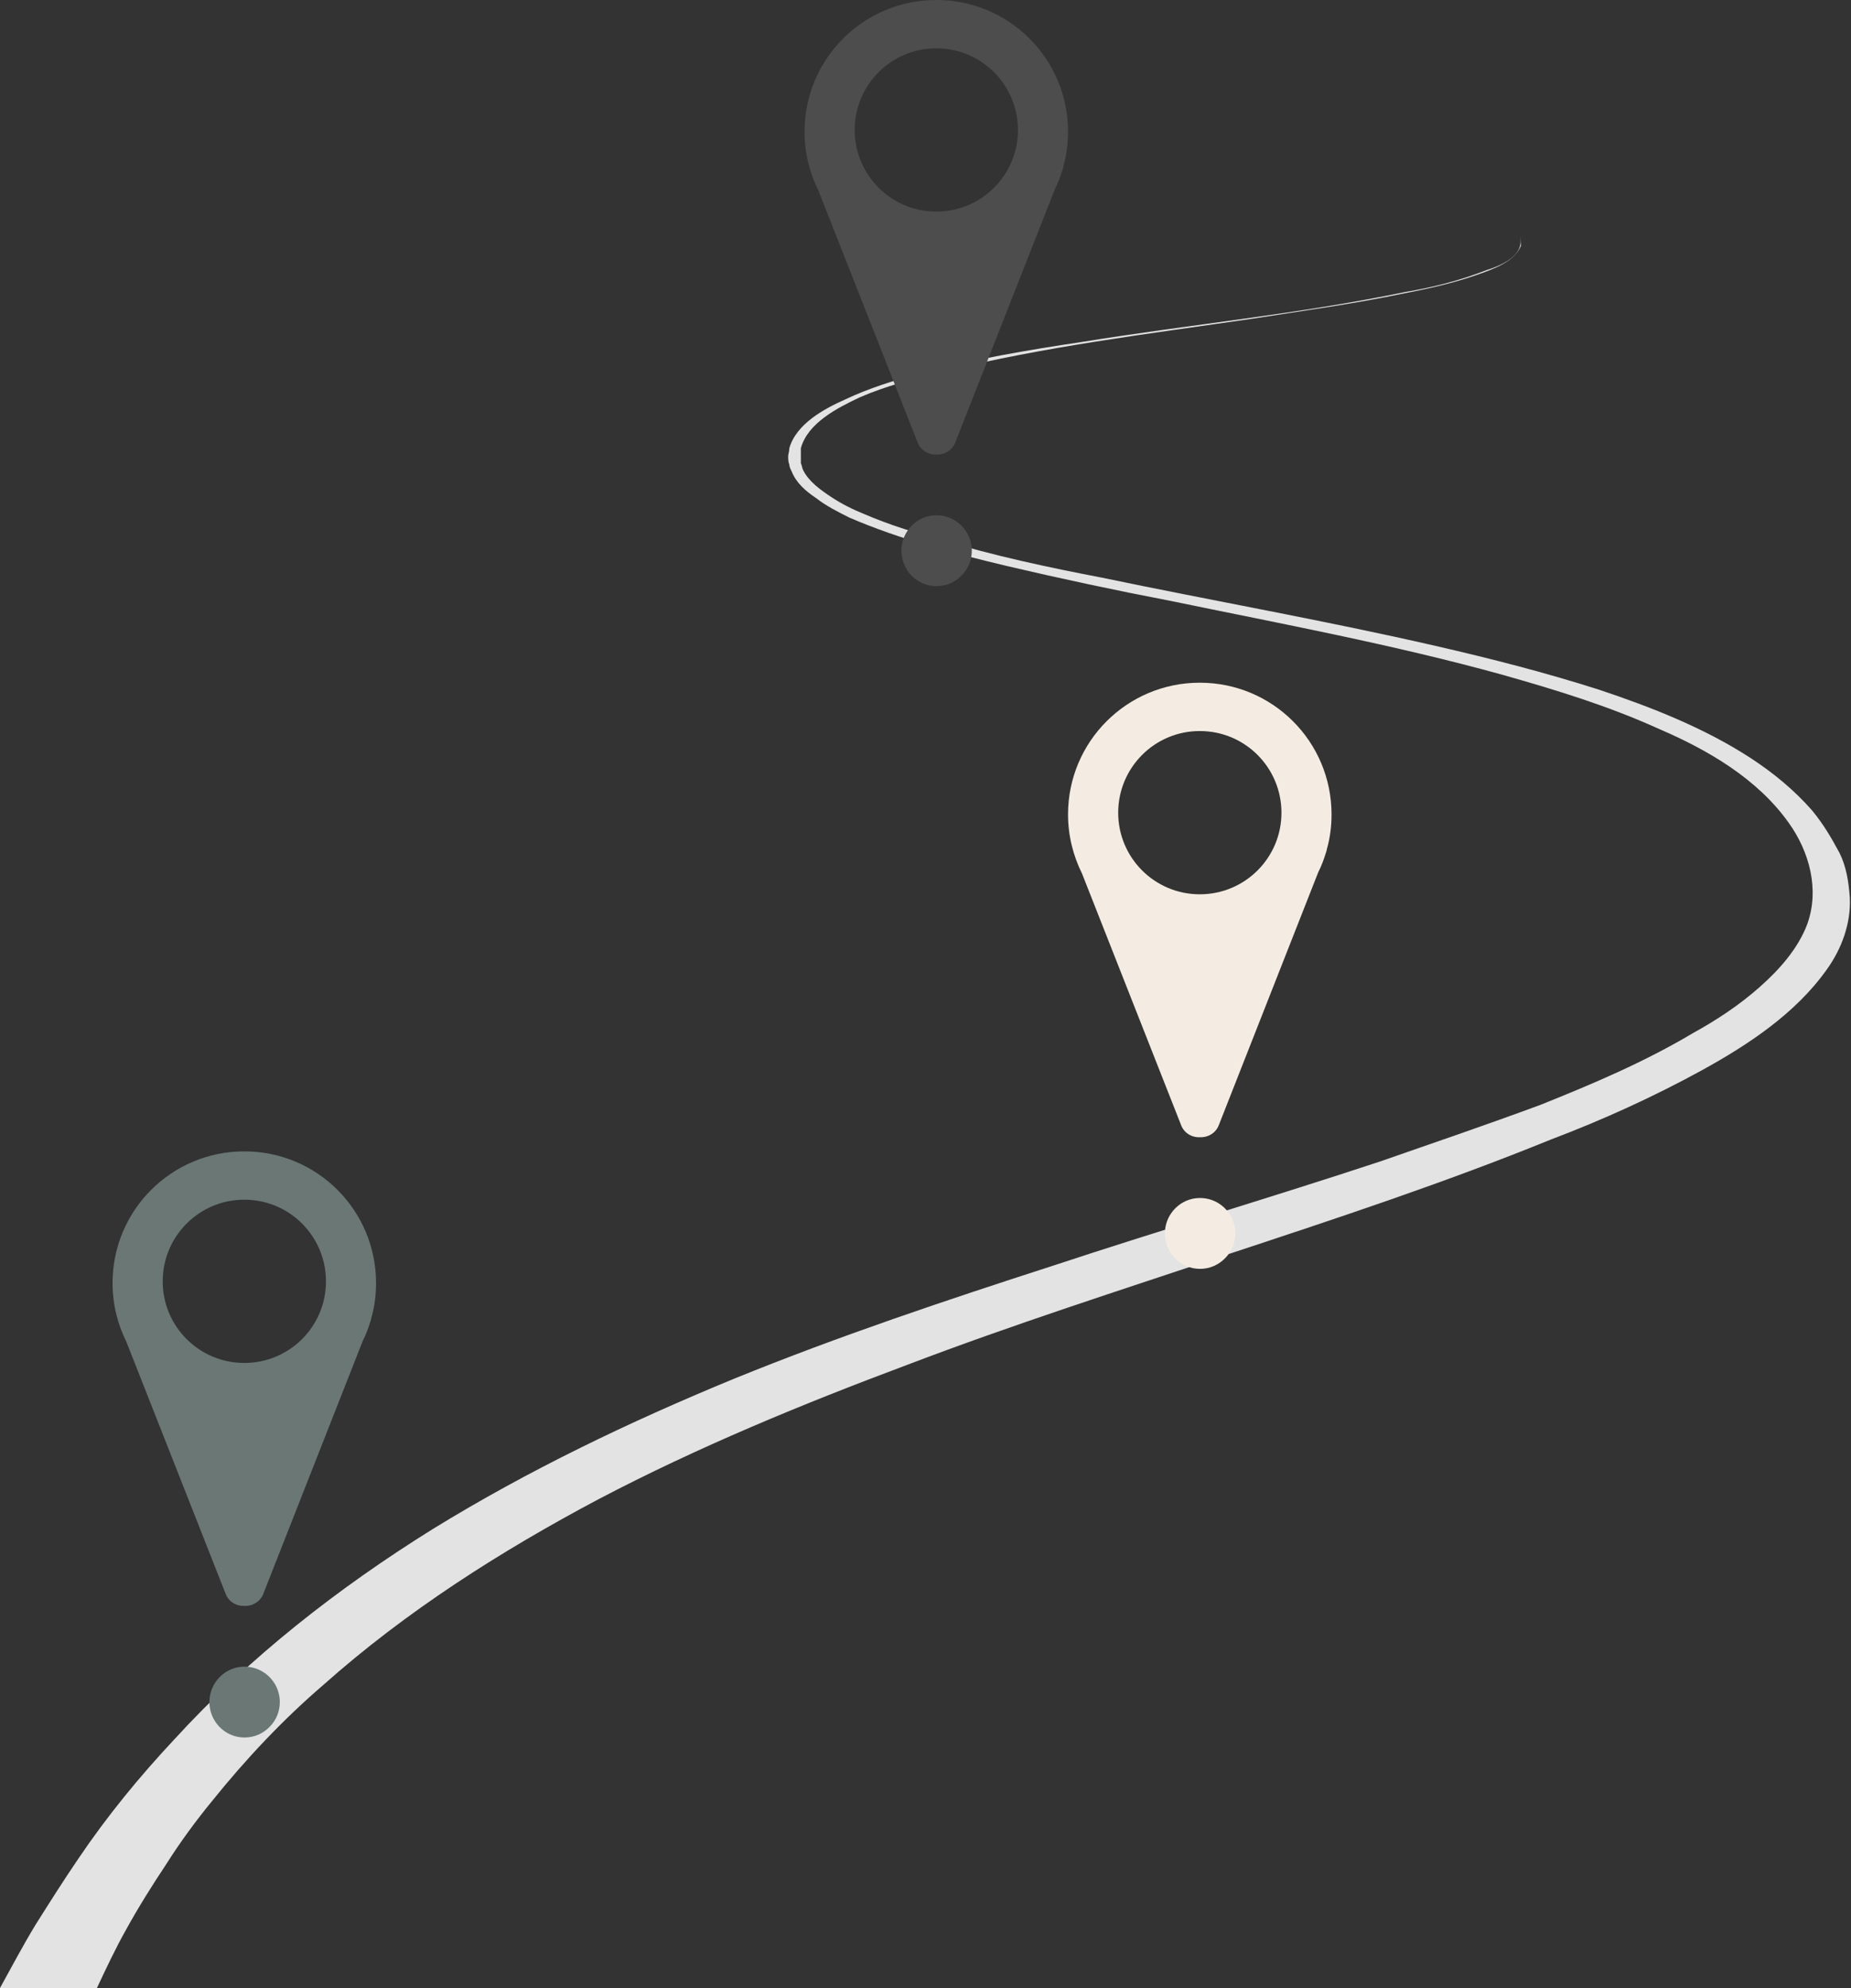 <?xml version="1.0" encoding="UTF-8" standalone="no"?><svg xmlns="http://www.w3.org/2000/svg" xmlns:xlink="http://www.w3.org/1999/xlink" fill="none" height="5856.8" preserveAspectRatio="xMidYMid meet" style="fill: none" version="1" viewBox="0.0 0.0 5455.3 5856.8" width="5455.3" zoomAndPan="magnify"><rect x="0.0" y="0.0" width="5455.3" height="5856.8" fill="#333333" stroke="none"/><g id="change1_1"><path clip-rule="evenodd" d="M4479.15 693.86C4482.55 704.077 4482.55 714.294 4482.55 724.51C4462.16 772.188 4400.94 792.622 4353.32 809.651C4285.3 833.489 4210.48 850.518 4139.05 864.14C3992.81 894.791 3843.15 915.225 3690.12 939.064C3387.43 983.337 3077.93 1020.8 2775.24 1095.72C2693.61 1116.16 2611.98 1136.59 2533.77 1170.65C2469.16 1201.3 2380.71 1245.57 2360.32 1320.49C2360.32 1327.3 2360.32 1334.12 2360.32 1340.93C2360.32 1347.74 2360.32 1357.96 2360.32 1364.77C2363.72 1371.58 2363.72 1378.39 2367.11 1385.2C2384.13 1419.26 2418.12 1443.09 2448.74 1463.53C2479.34 1483.96 2513.35 1500.99 2547.37 1514.61C2618.79 1545.26 2693.61 1569.1 2771.85 1589.54C2928.3 1637.22 3088.14 1671.27 3247.98 1701.92C3574.48 1770.04 3904.37 1827.93 4230.89 1902.85C4394.13 1940.32 4553.97 1981.18 4713.84 2032.27C4866.87 2083.35 5023.31 2144.65 5159.35 2233.2C5227.38 2277.47 5288.6 2328.56 5339.61 2386.45C5373.62 2427.32 5397.43 2468.19 5421.24 2512.46C5441.65 2553.33 5448.44 2597.6 5451.86 2645.28C5455.25 2720.2 5428.05 2795.12 5383.83 2856.43C5291.99 2985.84 5152.56 3077.79 5016.53 3152.72C4873.68 3231.04 4724.02 3299.16 4570.99 3357.05C4261.49 3483.06 3941.8 3588.64 3622.09 3694.2C3305.8 3799.79 2986.09 3901.95 2673.2 4021.14C2363.72 4136.94 2057.61 4262.94 1765.13 4416.19C1476.04 4569.44 1197.16 4746.55 952.291 4964.51C833.251 5066.68 724.419 5182.48 625.793 5305.06C578.177 5362.96 530.562 5427.66 489.759 5492.37C448.931 5553.67 408.123 5618.38 370.712 5686.5C340.103 5740.98 312.894 5798.88 285.687 5856.78C3.78022e-05 5856.78 0 5856.78 0 5856.78C34.01 5795.49 68.02 5730.78 105.431 5669.46C146.244 5604.75 187.057 5540.06 231.271 5475.35C316.296 5349.33 411.525 5233.56 513.567 5124.58C734.626 4882.76 996.512 4678.42 1275.39 4504.76C1557.67 4331.07 1856.97 4188.02 2163.05 4062.02C2472.55 3936.02 2788.84 3830.43 3105.13 3728.26C3424.84 3622.7 3747.95 3527.34 4067.63 3421.76C4224.08 3367.27 4383.92 3312.78 4540.37 3254.88C4693.42 3193.58 4846.48 3128.88 4989.3 3043.74C5057.33 3006.27 5125.36 2962 5186.58 2907.51C5244.4 2856.43 5298.8 2795.12 5326 2723.61C5363.41 2621.44 5332.82 2509.05 5271.6 2423.91C5179.76 2294.5 5033.52 2209.36 4890.67 2148.06C4741.04 2079.95 4584.59 2032.27 4428.14 1988C4108.43 1899.45 3778.54 1838.15 3448.65 1770.04C3288.78 1739.39 3128.94 1705.33 2969.1 1667.87C2812.65 1630.4 2652.81 1589.54 2503.15 1524.83C2469.16 1507.8 2435.14 1490.77 2404.52 1466.93C2373.93 1446.5 2346.7 1422.66 2333.1 1388.61C2329.7 1381.79 2326.31 1374.98 2326.31 1368.17C2322.89 1361.36 2322.89 1351.14 2322.89 1344.33C2322.89 1337.52 2326.31 1330.71 2326.31 1320.49C2346.7 1248.98 2428.33 1204.7 2489.55 1177.46C2560.97 1143.4 2639.21 1119.56 2714.02 1099.13C2870.47 1058.26 3030.31 1031.02 3190.16 1007.18C3506.47 956.092 3826.16 925.442 4139.05 860.735C4220.68 847.113 4302.29 826.679 4380.53 796.028C4424.75 782.405 4496.17 751.754 4479.15 693.86Z" fill="#e3e3e3" fill-rule="evenodd"/></g><g id="change2_1"><path clip-rule="evenodd" d="M720.271 3534.41H719.739C587.126 3534.41 479.528 3642 479.528 3775.15C479.528 3907.75 587.126 4015.35 719.739 4015.35H720.271C853.235 4015.35 960.688 3907.75 960.688 3775.15C960.688 3642 853.235 3534.41 720.271 3534.41ZM719.739 3392.03H720.271C934.645 3392.03 1108.3 3565.38 1108.3 3780.04C1108.3 3815.37 1103.96 3849.06 1094.73 3881.66C1094.2 3884.92 1093.11 3889.27 1092.02 3892.53L1091.48 3893.62C1085.51 3913.18 1078.46 3932.2 1069.23 3950.14L776.169 4695.18C767.496 4718.55 744.15 4732.14 720.815 4731.05H720.271H719.739C696.369 4732.14 673.543 4718.55 664.845 4695.18L373.006 3954.48C346.926 3901.77 331.709 3843.08 331.709 3780.04C331.709 3565.38 505.608 3392.03 719.739 3392.03Z" fill="#6a7775" fill-rule="evenodd"/></g><g id="change2_2"><path clip-rule="evenodd" d="M805.745 4954.4C786.778 4927.61 755.896 4910.13 720.671 4910.13C685.458 4910.13 655.108 4927.61 636.153 4954.4C624.226 4971.33 617.186 4992.09 617.186 5014.49C617.186 5042.91 628.568 5068.59 646.447 5087.17C665.402 5106.84 691.409 5118.86 720.671 5118.86C749.932 5118.86 775.939 5106.84 794.907 5087.17C813.329 5068.59 824.7 5042.91 824.7 5014.49C824.7 4992.09 817.66 4971.33 805.745 4954.4Z" fill="#6a7775" fill-rule="evenodd"/></g><g id="change3_1"><path clip-rule="evenodd" d="M3536.3 2153.71H3535.77C3403.15 2153.71 3295.55 2261.31 3295.55 2394.45C3295.55 2527.06 3403.15 2634.65 3535.77 2634.65H3536.3C3669.26 2634.65 3776.72 2527.06 3776.72 2394.45C3776.72 2261.31 3669.26 2153.71 3536.3 2153.71ZM3535.77 2011.33H3536.3C3750.67 2011.33 3924.33 2184.69 3924.33 2399.34C3924.33 2434.67 3919.99 2468.36 3910.76 2500.96C3910.22 2504.23 3909.14 2508.57 3908.05 2511.84L3907.5 2512.93C3901.54 2532.49 3894.49 2551.5 3885.26 2569.44L3592.2 3314.49C3583.52 3337.86 3560.18 3351.44 3536.84 3350.35H3536.3H3535.77C3512.4 3351.44 3489.57 3337.86 3480.87 3314.49L3189.03 2573.78C3162.95 2521.08 3147.74 2462.39 3147.74 2399.34C3147.74 2184.69 3321.63 2011.33 3535.77 2011.33Z" fill="#f4ece2" fill-rule="evenodd"/></g><g id="change3_2"><path clip-rule="evenodd" d="M3621.77 3573.7C3602.81 3546.92 3571.92 3529.44 3536.7 3529.44C3501.49 3529.44 3471.14 3546.92 3452.18 3573.7C3440.25 3590.64 3433.21 3611.39 3433.21 3633.8C3433.21 3662.21 3444.6 3687.89 3462.47 3706.47C3481.43 3726.14 3507.44 3738.16 3536.7 3738.16C3565.96 3738.16 3591.97 3726.14 3610.93 3706.47C3629.36 3687.89 3640.73 3662.21 3640.73 3633.8C3640.73 3611.39 3633.69 3590.64 3621.77 3573.7Z" fill="#f4ece2" fill-rule="evenodd"/></g><g id="change4_1"><path clip-rule="evenodd" d="M2759.7 142.375H2759.17C2626.56 142.375 2518.96 249.973 2518.96 383.119C2518.96 515.72 2626.56 623.318 2759.17 623.318H2759.7C2892.67 623.318 3000.12 515.72 3000.12 383.119C3000.12 249.973 2892.67 142.375 2759.7 142.375ZM2759.17 0H2759.7C2974.08 0 3147.73 173.354 3147.73 388.006C3147.73 423.34 3143.39 457.028 3134.16 489.628C3133.63 492.894 3132.54 497.237 3131.45 500.503L3130.91 501.592C3124.95 521.152 3117.89 540.167 3108.66 558.106L2815.6 1303.15C2806.93 1326.52 2783.58 1340.11 2760.25 1339.02H2759.7H2759.17C2735.8 1340.11 2712.98 1326.52 2704.28 1303.15L2412.44 562.449C2386.36 509.744 2371.14 451.053 2371.14 388.006C2371.14 173.354 2545.04 0 2759.17 0Z" fill="#4d4d4d" fill-rule="evenodd"/></g><g id="change4_2"><path clip-rule="evenodd" d="M2845.18 1562.37C2826.21 1535.58 2795.33 1518.1 2760.1 1518.1C2724.89 1518.1 2694.54 1535.58 2675.59 1562.37C2663.66 1579.3 2656.62 1600.06 2656.62 1622.46C2656.62 1650.88 2668 1676.56 2685.88 1695.14C2704.84 1714.81 2730.84 1726.83 2760.1 1726.83C2789.37 1726.83 2815.37 1714.81 2834.34 1695.14C2852.76 1676.56 2864.13 1650.88 2864.13 1622.46C2864.13 1600.06 2857.09 1579.3 2845.18 1562.37Z" fill="#4d4d4d" fill-rule="evenodd"/></g></svg>